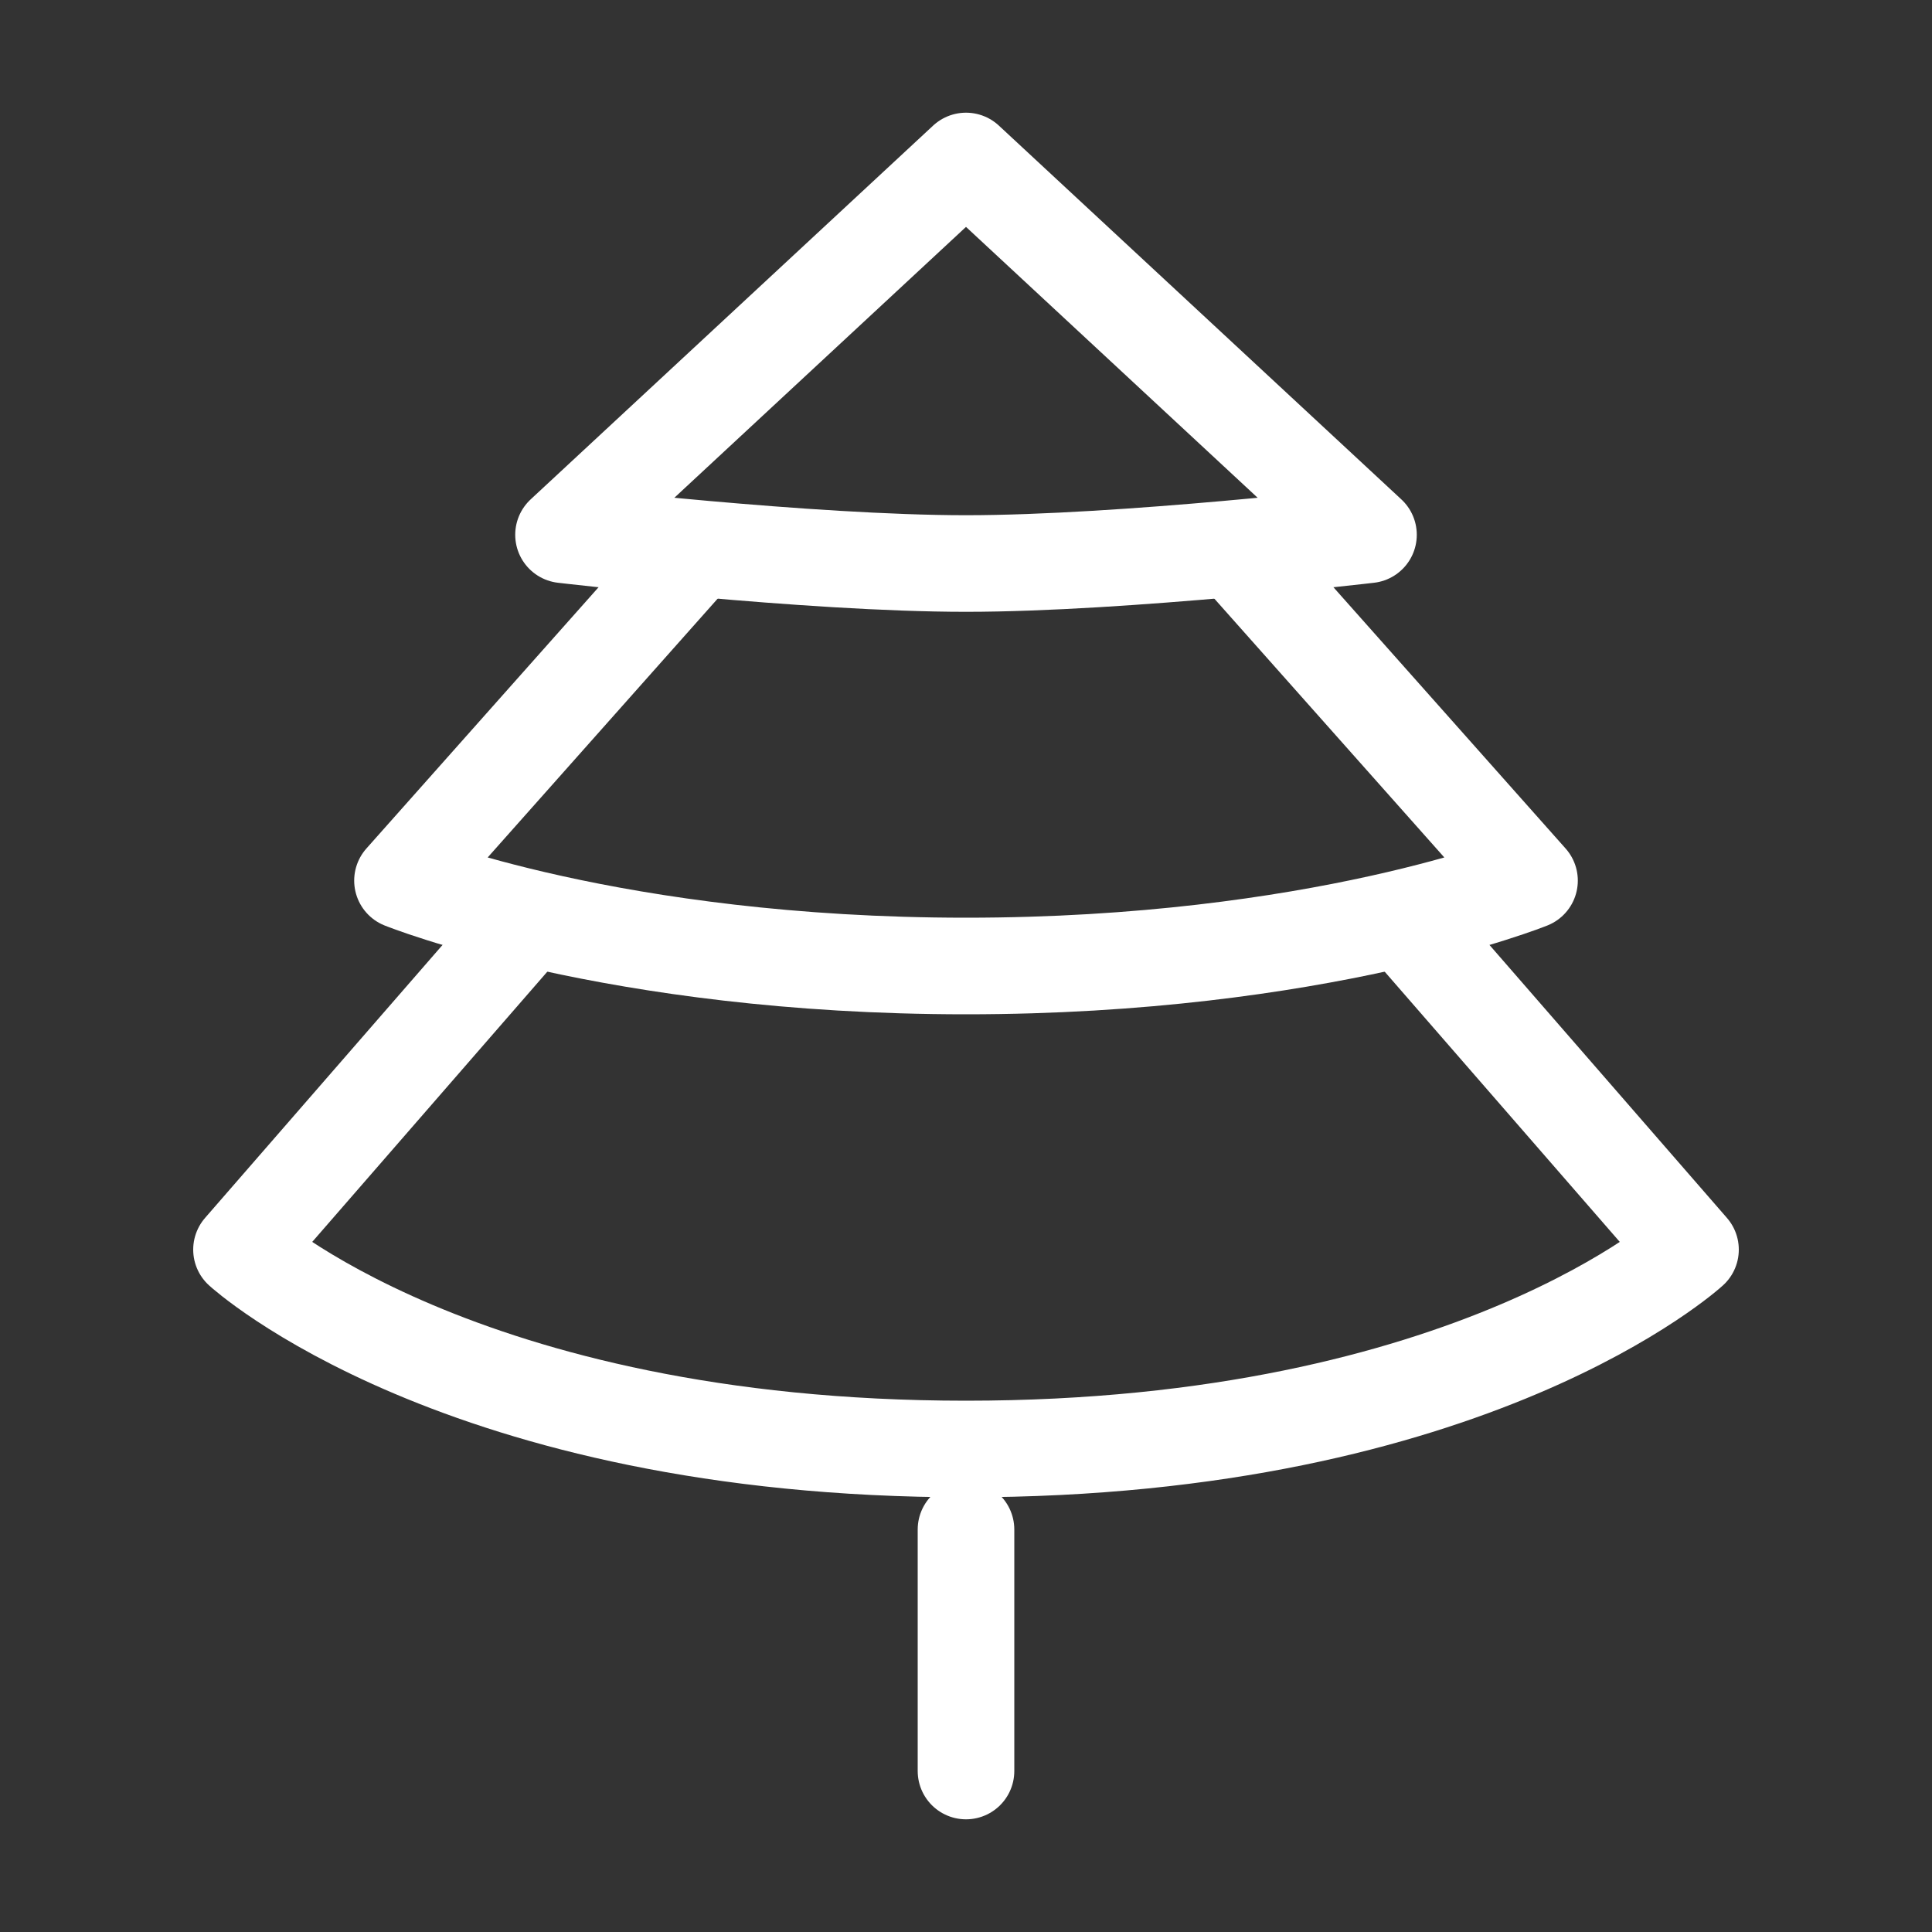 <svg xmlns="http://www.w3.org/2000/svg" width="40" height="40" fill="none"><rect width="100%" height="100%" fill="#333333" stroke="none"/><path stroke="#fff" stroke-linecap="round" stroke-linejoin="round" stroke-width="2" d="m20 3.333-8.333 7.739s5.07.595 8.333.595 8.333-.595 8.333-.595L20 3.333Z"/><path stroke="#fff" stroke-linecap="round" stroke-linejoin="round" stroke-width="2" d="m14.167 11.667-5.834 6.565S12.708 20 20 20s11.667-1.768 11.667-1.768l-5.834-6.565"/><path stroke="#fff" stroke-linecap="round" stroke-linejoin="round" stroke-width="2" d="M10.833 19.167 5 25.872S9.5 30 20 30s15-4.128 15-4.128l-5.833-6.705M20 36.667v-5"/></svg>
